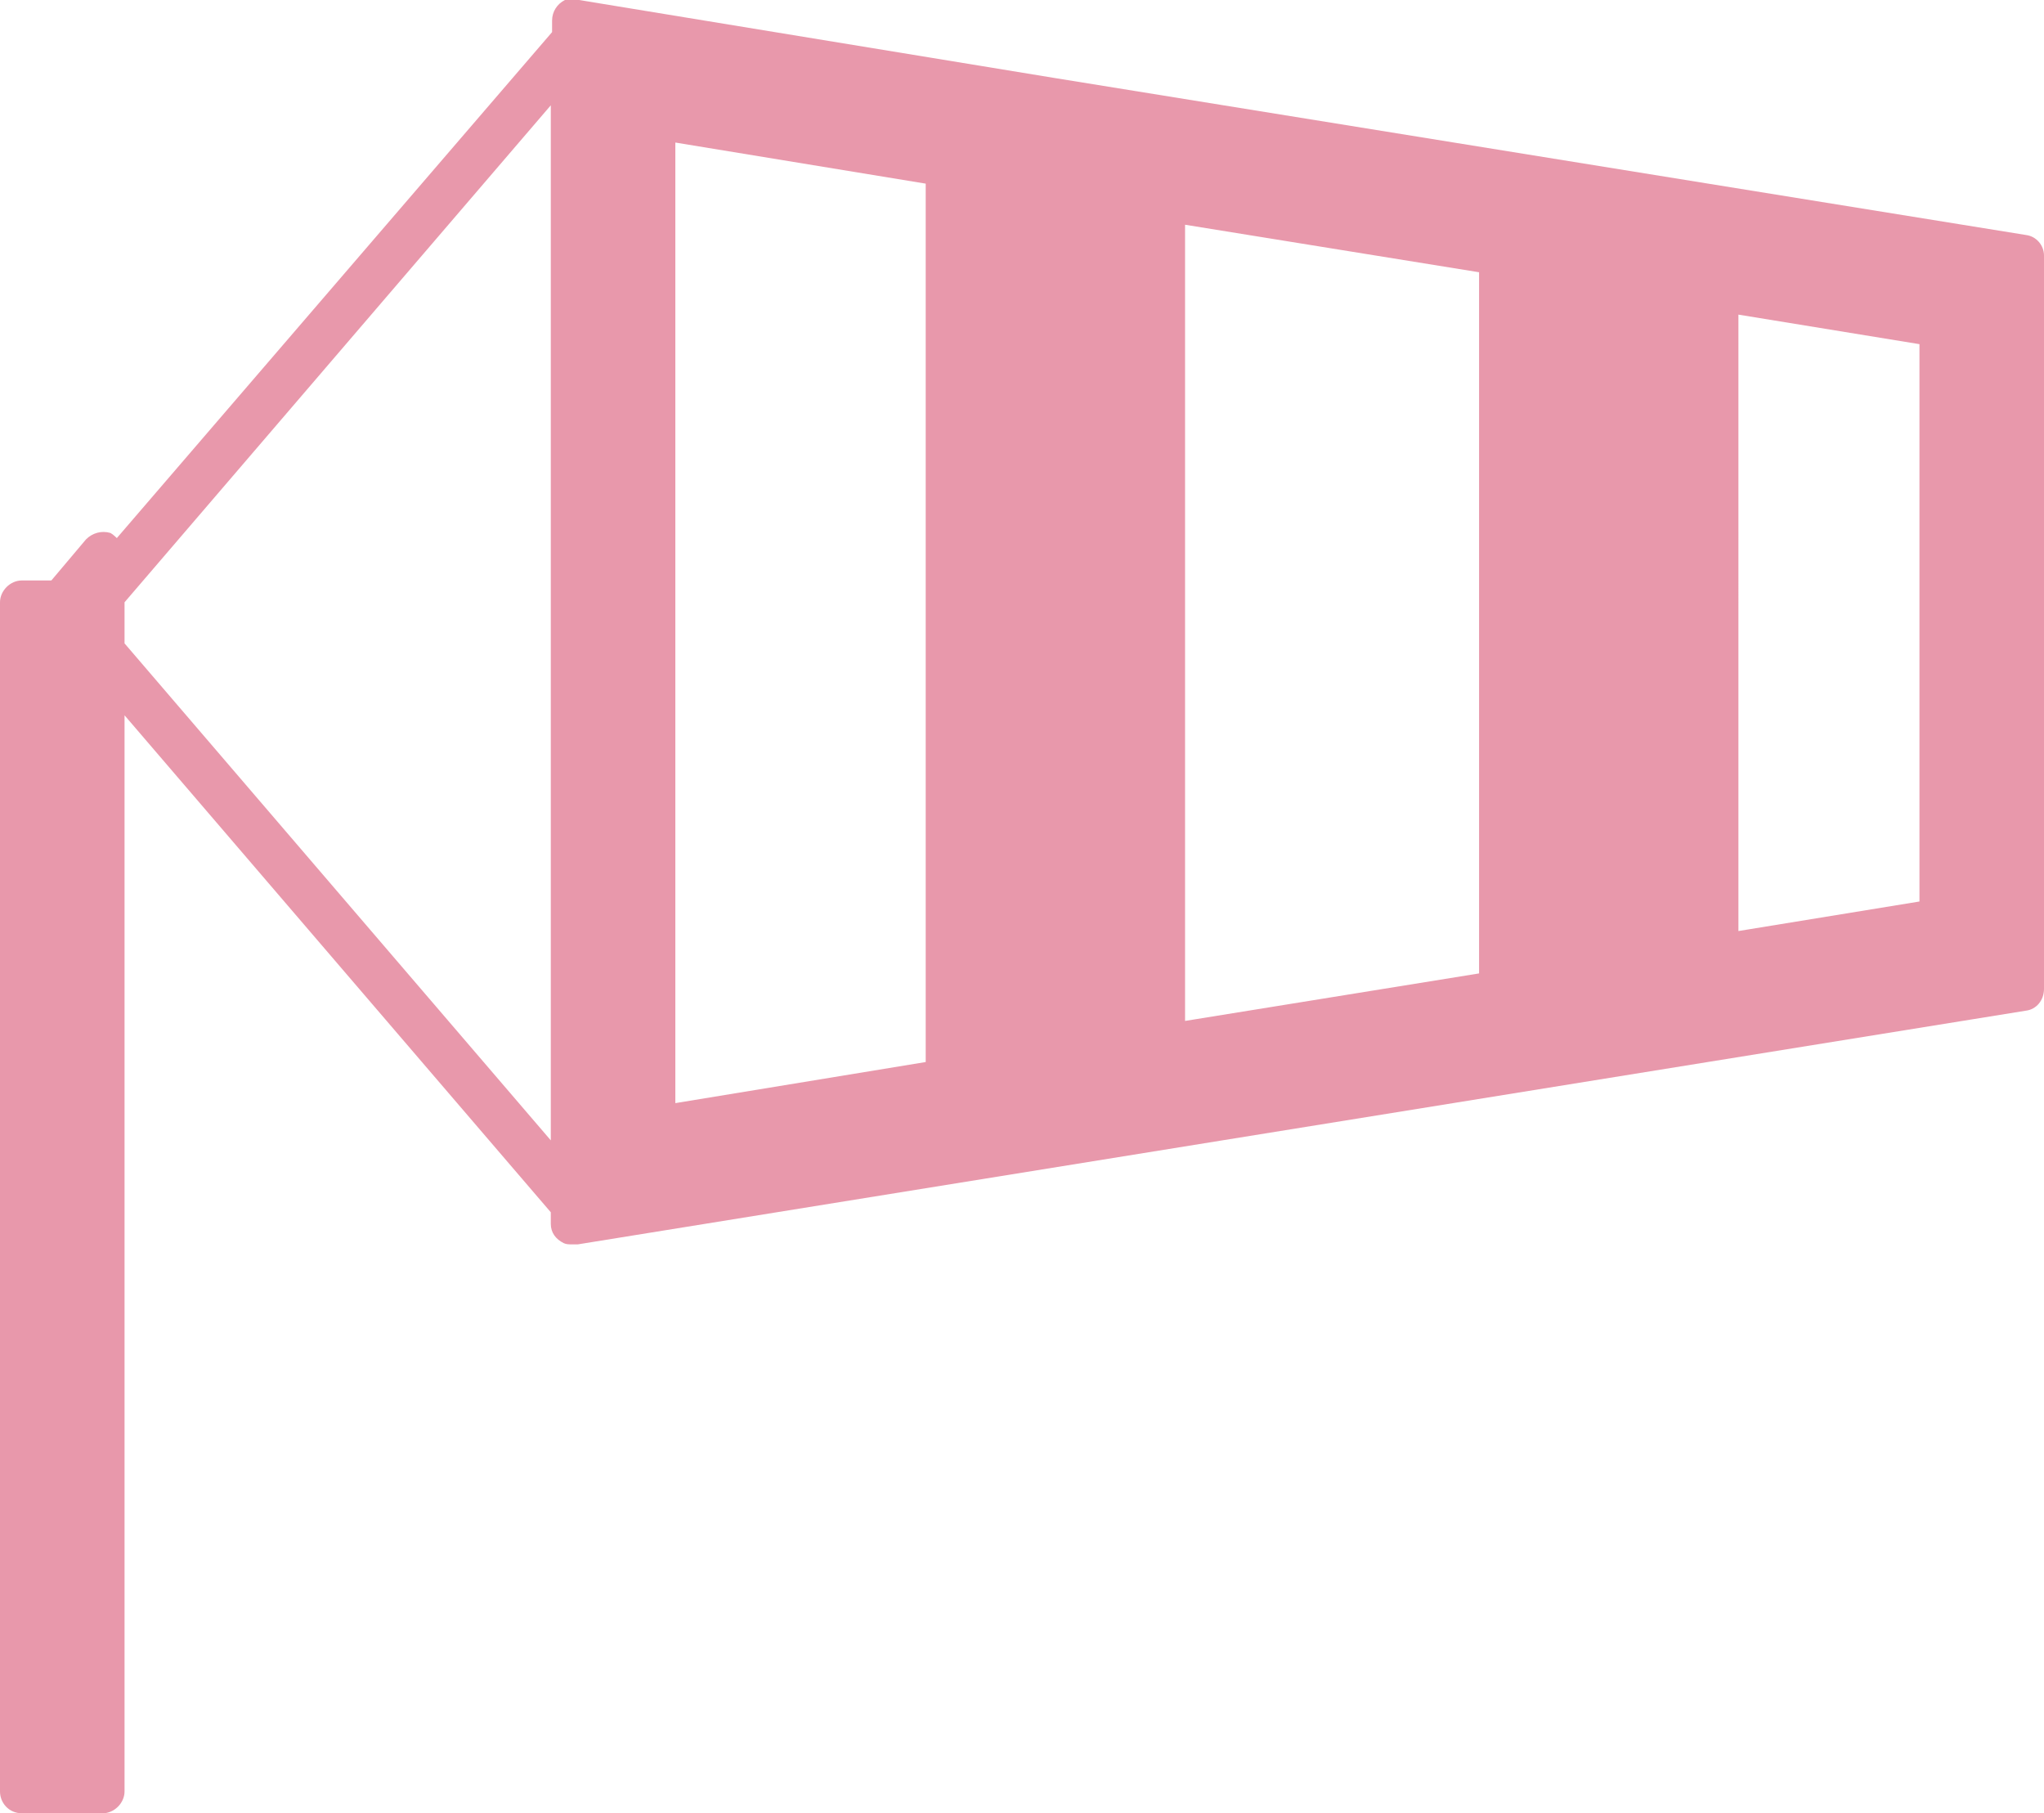 <?xml version="1.0" encoding="UTF-8"?><svg id="Layer_2" xmlns="http://www.w3.org/2000/svg" viewBox="0 0 15.92 14.12"><defs><style>.cls-1{fill:#e898ab;}</style></defs><g id="Layer_1-2"><path class="cls-1" d="M15.78,1.83L8.23,.61,4.51,0s-.08,0-.11,0c-.06,.03-.1,.09-.1,.16v.09L.91,4.19s-.03-.03-.05-.04c-.07-.02-.14,0-.19,.05l-.27,.32H.17c-.09,0-.17,.08-.17,.17V13.95c0,.09,.07,.17,.17,.17H.8c.09,0,.17-.08,.17-.17V5.57l3.32,3.87v.09c0,.07,.04,.12,.1,.15,.02,.01,.04,.01,.07,.01,.01,0,.03,0,.04,0l11.28-1.82c.08-.01,.14-.08,.14-.17V1.99c0-.08-.06-.15-.14-.16Zm-8.57-.41v6.85l-1.95,.32V1.11l1.95,.32Zm2.02,6.52V1.75l2.29,.37V7.58l-2.29,.37Zm4.31-.7V2.45l1.41,.23V7.02l-1.41,.23ZM.97,5.01v-.32L4.29,.82V8.88L.97,5.01Z"/></g></svg>